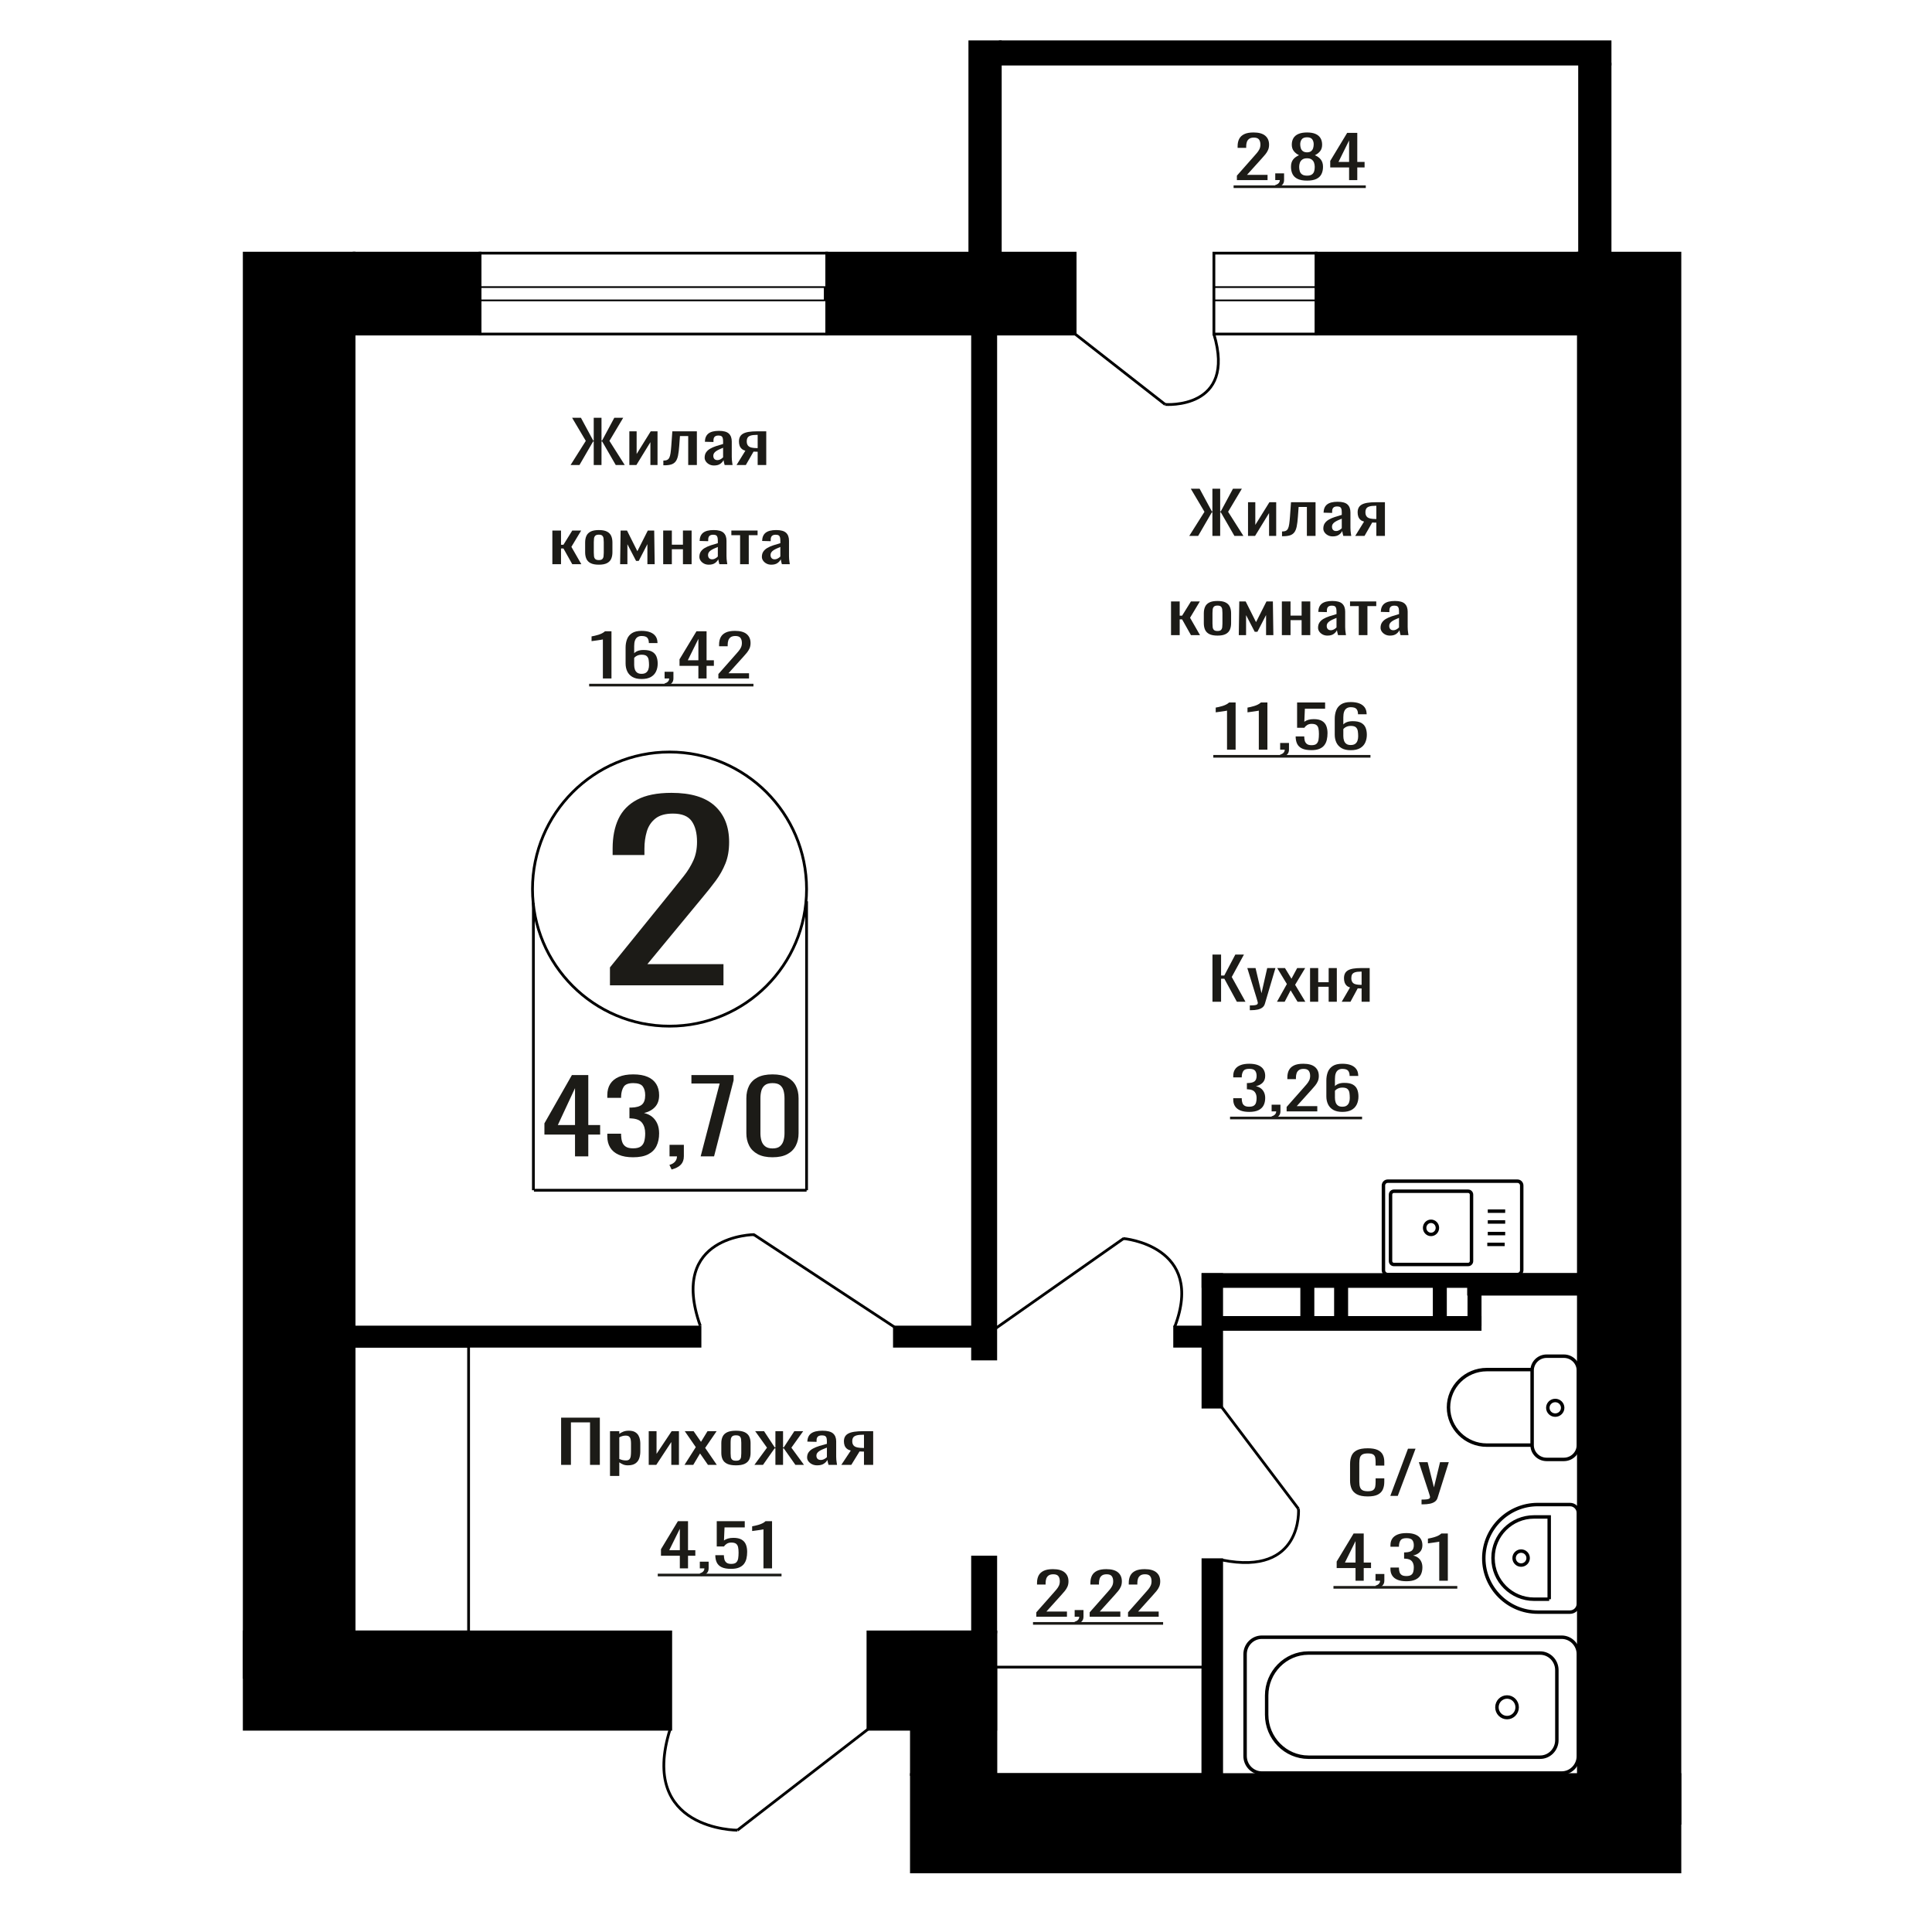 <?xml version="1.0" encoding="UTF-8"?>
<!DOCTYPE svg PUBLIC "-//W3C//DTD SVG 1.1//EN" "http://www.w3.org/Graphics/SVG/1.1/DTD/svg11.dtd">
<!-- Creator: CorelDRAW 2019 -->
<svg xmlns="http://www.w3.org/2000/svg" xml:space="preserve" width="140mm" height="140mm" version="1.1" style="shape-rendering:geometricPrecision; text-rendering:geometricPrecision; image-rendering:optimizeQuality; fill-rule:evenodd; clip-rule:evenodd"
viewBox="0 0 14000 14000"
 xmlns:xlink="http://www.w3.org/1999/xlink">
 <defs>
  <style type="text/css">
   <![CDATA[
    .str1 {stroke:black;stroke-width:25;stroke-miterlimit:22.926}
    .str0 {stroke:black;stroke-width:20;stroke-miterlimit:22.926}
    .fil0 {fill:none}
    .fil3 {fill:black}
    .fil2 {fill:#1C1B17}
    .fil1 {fill:#1C1B17;fill-rule:nonzero}
   ]]>
  </style>
 </defs>
 <g id="Слой_x0020_1">
  <polygon class="fil0 str0" points="3478.24,1834.35 5990.97,1834.35 5990.97,2420.74 3478.24,2420.74 "/>
  <polygon class="fil1" points="8785.96,7259.07 8785.96,6916.95 8848.4,6916.95 8848.4,7069 8871.61,7069 8951.72,6916.95 9014.16,6916.95 8925.75,7079.56 9025.21,7259.07 8962.77,7259.07 8872.16,7092.23 8848.4,7092.23 8848.4,7259.07 "/>
  <path id="1" class="fil1" d="M9056.7 7320.31l0 -34.63c14.36,0 25.78,-0.49 34.25,-1.48 8.47,-0.98 14.56,-2.81 18.23,-5.49 3.69,-2.67 5.54,-6.41 5.54,-11.19 0,-2.54 -1.3,-8.17 -3.88,-16.9 -2.57,-8.73 -5.33,-18.02 -8.29,-27.87l-64.09 -207.81 59.67 0 43.1 182.46 41.45 -182.46 59.66 0 -76.24 257.65c-3.32,11.82 -9.39,21.18 -18.23,28.08 -8.85,6.9 -20.18,11.9 -33.99,15 -13.82,3.09 -30.48,4.64 -50,4.64l-7.18 0z"/>
  <polygon id="2" class="fil1" points="9253.4,7259.07 9325.23,7130.67 9255.06,7014.94 9311.41,7014.94 9358.38,7092.23 9399.82,7014.94 9457.84,7014.94 9384.91,7136.16 9458.94,7259.07 9402.58,7259.07 9352.31,7176.29 9309.2,7259.07 "/>
  <polygon id="3" class="fil1" points="9493.2,7259.07 9493.2,7014.94 9552.31,7014.94 9552.31,7117.58 9628.02,7117.58 9628.02,7014.94 9687.13,7014.94 9687.13,7259.07 9628.02,7259.07 9628.02,7150.52 9552.31,7150.52 9552.31,7259.07 "/>
  <path id="4" class="fil1" d="M9722.49 7259.07l60.23 -103.48c-10.31,-3.1 -18.69,-7.74 -25.14,-13.94 -6.44,-6.19 -11.14,-13.8 -14.09,-22.81 -2.94,-9.01 -4.42,-19.14 -4.42,-30.41 0,-12.95 2.21,-24.07 6.63,-33.36 4.42,-9.3 11.42,-16.9 21,-22.81 9.57,-5.92 22.29,-10.28 38.13,-13.1 15.83,-2.81 35.36,-4.22 58.57,-4.22l61.87 0 0 244.13 -58.56 0 0 -96.3c-5.89,0 -10.86,-0.07 -14.92,-0.21 -4.05,-0.14 -8.48,-0.35 -13.26,-0.64l-52.49 97.15 -63.55 0zm137.58 -122.49c0.75,0 1.94,0 3.6,0 1.66,0 2.67,0 3.04,0l0 -95.88c-0.37,0 -1.38,0 -3.04,0 -1.66,0 -2.67,0 -3.03,0 -17.33,0 -31.05,1.62 -41.17,4.86 -10.13,3.24 -17.22,8.31 -21.27,15.21 -4.06,6.9 -6.09,16.12 -6.09,27.66 0,16.05 4.7,28.02 14.09,35.9 9.39,7.89 27.36,11.97 53.87,12.25z"/>
  <path class="fil1" d="M4419.91 7140.04l0 -129.75 443.62 -548c33.03,-40.97 63.54,-79.1 91.54,-114.38 27.99,-35.28 50.96,-72.56 68.91,-111.82 17.94,-39.27 26.92,-84.51 26.92,-135.72 0,-63.74 -12.92,-113.81 -38.77,-150.23 -25.84,-36.42 -71.07,-54.63 -135.67,-54.63 -54.55,0 -96.91,11.95 -127.06,35.85 -30.15,23.9 -50.96,55.2 -62.46,93.89 -11.48,38.7 -17.22,80.24 -17.22,124.63l0 46.09 -230.43 0 0 -47.8c0,-83.08 14.01,-154.5 42,-214.25 27.99,-59.75 73.21,-106.13 135.67,-139.14 62.45,-33 145.37,-49.51 248.73,-49.51 140.7,0 245.51,31.59 314.42,94.75 68.91,63.17 103.36,150.52 103.36,262.05 0,59.19 -8.97,110.97 -26.92,155.36 -17.93,44.38 -41.27,85.93 -69.98,124.62 -28.71,38.7 -60.3,78.53 -94.76,119.5l-400.55 484.84 551.3 0 0 153.65 -822.65 0z"/>
  <polygon class="fil1" points="4066.05,10614.98 4066.05,10272.86 4346.68,10272.86 4346.68,10614.98 4275.57,10614.98 4275.57,10307.07 4137.15,10307.07 4137.15,10614.98 "/>
  <path id="1" class="fil1" d="M4420.3 10695.23l0 -324.38 67.32 0 0 19.43c7.97,-6.2 17.62,-11.55 28.94,-16.05 11.32,-4.51 24.74,-6.76 40.27,-6.76 18.87,0 33.87,3.31 44.99,9.93 11.11,6.61 19.39,14.92 24.86,24.92 5.45,9.99 9.01,20.13 10.69,30.41 1.67,10.28 2.52,19.07 2.52,26.4l0 59.13c0,17.17 -2.52,33.43 -7.55,48.78 -5.04,15.35 -14.17,27.74 -27.38,37.17 -13.21,9.43 -31.78,14.15 -55.69,14.15 -13,0 -24.53,-2.18 -34.6,-6.55 -10.06,-4.36 -19.08,-9.36 -27.05,-14.99l0 98.41 -67.32 0zm115.76 -112.35c11.75,0 20.14,-2.89 25.18,-8.66 5.03,-5.77 8.17,-13.58 9.43,-23.44 1.26,-9.86 1.89,-20.7 1.89,-32.52l0 -59.13c0,-10.14 -0.84,-19.5 -2.52,-28.09 -1.67,-8.59 -5.24,-15.42 -10.7,-20.49 -5.45,-5.07 -14.04,-7.6 -25.8,-7.6 -8.8,0 -17.19,1.27 -25.16,3.8 -7.97,2.54 -14.89,5.49 -20.76,8.87l0 156.28c6.3,3.1 13.42,5.7 21.39,7.81 7.97,2.11 17,3.17 27.05,3.17z"/>
  <polygon id="2" class="fil1" points="4700.92,10614.98 4700.92,10370.85 4757.55,10370.85 4757.55,10535.15 4867.02,10370.85 4919.88,10370.85 4919.88,10614.98 4864.51,10614.98 4864.51,10449.41 4755.66,10614.98 "/>
  <polygon id="3" class="fil1" points="4960.14,10614.98 5041.94,10486.58 4962.04,10370.85 5026.21,10370.85 5079.69,10448.14 5126.88,10370.85 5192.95,10370.85 5109.9,10492.07 5194.2,10614.98 5130.03,10614.98 5072.78,10532.2 5023.69,10614.98 "/>
  <path id="4" class="fil1" d="M5333.25 10618.36c-26.84,0 -48.03,-3.66 -63.53,-10.98 -15.53,-7.32 -26.54,-17.74 -33.05,-31.26 -6.49,-13.51 -9.75,-29.42 -9.75,-47.73l0 -70.95c0,-18.31 3.26,-34.22 9.75,-47.73 6.51,-13.52 17.52,-23.94 33.05,-31.26 15.5,-7.32 36.69,-10.98 63.53,-10.98 26.86,0 47.94,3.66 63.24,10.98 15.31,7.32 26.22,17.74 32.73,31.26 6.49,13.51 9.74,29.42 9.74,47.73l0 70.95c0,18.31 -3.25,34.22 -9.74,47.73 -6.51,13.52 -17.42,23.94 -32.73,31.26 -15.3,7.32 -36.38,10.98 -63.24,10.98zm0 -33.37c13.01,0 22.14,-2.53 27.38,-7.6 5.24,-5.07 8.39,-11.76 9.43,-20.06 1.06,-8.31 1.58,-16.97 1.58,-25.98l0 -76.45c0,-9.29 -0.52,-18.02 -1.58,-26.19 -1.04,-8.16 -4.19,-14.85 -9.43,-20.06 -5.24,-5.21 -14.37,-7.81 -27.38,-7.81 -12.99,0 -22.23,2.6 -27.68,7.81 -5.45,5.21 -8.7,11.9 -9.76,20.06 -1.04,8.17 -1.56,16.9 -1.56,26.19l0 76.45c0,9.01 0.52,17.67 1.56,25.98 1.06,8.3 4.31,14.99 9.76,20.06 5.45,5.07 14.69,7.6 27.68,7.6z"/>
  <polygon id="5" class="fil1" points="5466.65,10614.98 5557.88,10490.38 5472.31,10370.85 5536.49,10370.85 5613.88,10488.27 5618.91,10488.27 5618.91,10370.85 5674.28,10370.85 5674.28,10488.27 5679.32,10488.27 5756.08,10370.85 5820.26,10370.85 5734.69,10490.38 5825.92,10614.98 5763.64,10614.98 5679.32,10495.03 5674.28,10495.03 5674.28,10614.98 5618.91,10614.98 5618.91,10495.03 5613.25,10495.03 5528.94,10614.98 "/>
  <path id="6" class="fil1" d="M5921.56 10618.36c-14.26,0 -26.85,-2.75 -37.75,-8.24 -10.91,-5.49 -19.5,-12.53 -25.79,-21.12 -6.3,-8.58 -9.44,-17.66 -9.44,-27.24 0,-15.2 3.77,-28.02 11.32,-38.43 7.55,-10.42 17.93,-19.22 31.15,-26.4 13.21,-7.18 28.53,-13.45 45.93,-18.8 17.41,-5.35 35.76,-10.56 55.05,-15.63l0 -17.31c0,-9.86 -0.83,-18.02 -2.51,-24.5 -1.69,-6.48 -5.14,-11.33 -10.39,-14.57 -5.24,-3.24 -13.11,-4.86 -23.59,-4.86 -9.22,0 -16.67,1.41 -22.33,4.22 -5.66,2.82 -9.76,6.83 -12.28,12.04 -2.52,5.21 -3.77,11.34 -3.77,18.38l0 12.24 -66.69 -1.69c0.83,-27.03 10.05,-46.95 27.68,-59.76 17.62,-12.81 44.88,-19.22 81.8,-19.22 36.06,0 61.65,6.62 76.76,19.85 15.1,13.24 22.64,32.38 22.64,57.44l0 111.51c0,7.6 0.32,14.92 0.96,21.96 0.62,7.04 1.46,13.59 2.51,19.64 1.05,6.06 1.98,11.76 2.83,17.11l-61.67 0c-1.25,-4.51 -2.83,-10.21 -4.71,-17.11 -1.89,-6.89 -3.26,-13.16 -4.09,-18.79 -4.19,9.57 -12.26,18.51 -24.23,26.82 -11.94,8.31 -28.42,12.46 -49.39,12.46zm26.42 -38.86c6.72,0 13.01,-1.27 18.89,-3.8 5.87,-2.53 11.12,-5.42 15.72,-8.66 4.62,-3.24 7.76,-5.84 9.44,-7.81l0 -69.27c-10.48,3.94 -20.35,7.88 -29.57,11.82 -9.23,3.95 -17.31,8.1 -24.22,12.46 -6.93,4.37 -12.38,9.3 -16.36,14.79 -3.99,5.49 -5.98,11.75 -5.98,18.79 0,9.86 2.72,17.6 8.17,23.23 5.46,5.64 13.43,8.45 23.91,8.45z"/>
  <path id="7" class="fil1" d="M6096.48 10614.98l68.58 -103.48c-11.74,-3.1 -21.29,-7.74 -28.63,-13.94 -7.33,-6.19 -12.68,-13.8 -16.05,-22.81 -3.35,-9.01 -5.03,-19.14 -5.03,-30.41 0,-12.95 2.52,-24.07 7.55,-33.36 5.04,-9.3 13.01,-16.9 23.91,-22.81 10.91,-5.92 25.39,-10.28 43.43,-13.1 18.02,-2.81 40.26,-4.22 66.69,-4.22l70.46 0 0 244.13 -66.69 0 0 -96.3c-6.71,0 -12.37,-0.07 -16.98,-0.21 -4.62,-0.14 -9.66,-0.35 -15.11,-0.64l-59.77 97.15 -72.36 0zm156.67 -122.49c0.84,0 2.2,0 4.09,0 1.89,0 3.04,0 3.46,0l0 -95.88c-0.42,0 -1.57,0 -3.46,0 -1.89,0 -3.04,0 -3.45,0 -19.73,0 -35.35,1.62 -46.88,4.86 -11.53,3.24 -19.61,8.31 -24.23,15.21 -4.61,6.9 -6.92,16.12 -6.92,27.66 0,16.05 5.34,28.02 16.04,35.9 10.7,7.89 31.15,11.97 61.35,12.25z"/>
  <ellipse class="fil0 str0" cx="4851.69" cy="6442.66" rx="993.03" ry="993.23"/>
  <line class="fil0 str0" x1="3865.14" y1="6543.57" x2="3865.14" y2= "8624.92" />
  <line class="fil0 str0" x1="5844.72" y1="6530.68" x2="5844.72" y2= "8624.9" />
  <line class="fil0 str0" x1="3869.18" y1="8624.91" x2="5844.74" y2= "8624.91" />
  <path class="fil1" d="M4166.77 8379.46l0 -157.79 -221.72 0 0 -81.45 199.08 -349.76 118.87 0 0 362.13 85.86 0 0 69.08 -85.86 0 0 157.79 -96.23 0zm-124.55 -226.87l124.55 0 0 -267.6 -124.55 267.6z"/>
  <path id="1" class="fil1" d="M4587.56 8386c-41.51,0 -76.1,-6.06 -103.78,-18.17 -27.67,-12.12 -48.43,-29.58 -62.27,-52.36 -13.84,-22.78 -20.75,-49.69 -20.75,-80.71l0 -19.64 100.01 0c0,1.94 0,4 0,6.18 0,2.18 0,4.49 0,6.91 0.62,17.45 3.29,33.21 8.02,47.27 4.71,14.05 13.21,25.2 25.47,33.45 12.26,8.24 30.03,12.36 53.3,12.36 24.53,0 43.09,-4.49 55.67,-13.46 12.58,-8.96 21.07,-21.69 25.47,-38.17 4.4,-16.48 6.61,-35.39 6.61,-56.72 0,-31.03 -7.4,-56.35 -22.18,-75.99 -14.78,-19.63 -40.73,-30.42 -77.83,-32.36 -1.88,-0.48 -4.25,-0.72 -7.07,-0.72 -2.83,0 -5.19,0 -7.09,0l0 -77.81c1.9,0 4.09,0 6.61,0 2.51,0 4.72,0 6.6,0 35.86,-0.97 61.64,-8.24 77.37,-21.81 15.72,-13.58 23.59,-36.12 23.59,-67.63 0,-26.66 -5.82,-47.99 -17.45,-63.99 -11.64,-16 -34.76,-24 -69.35,-24 -34.6,0 -57.56,8.85 -68.88,26.54 -11.32,17.7 -17.62,40.36 -18.86,67.99 0,1.94 0,4 0,6.18 0,2.19 0,4.25 0,6.19l-100.01 0 0 -19.64c0,-31.51 6.91,-58.41 20.75,-80.71 13.84,-22.3 34.76,-39.51 62.74,-51.63 27.99,-12.12 62.75,-18.18 104.26,-18.18 42.14,0 77.05,6.06 104.73,18.18 27.67,12.12 48.42,29.45 62.27,51.99 13.83,22.54 20.75,49.57 20.75,81.08 0,35.39 -9.91,63.75 -29.72,85.08 -19.81,21.33 -46.39,35.87 -79.72,43.63 23.27,5.33 42.92,14.54 58.96,27.63 16.04,13.09 28.47,29.69 37.28,49.81 8.79,20.12 13.2,43.51 13.2,70.17 0,34.9 -6.29,65.32 -18.87,91.26 -12.58,25.93 -32.71,46.05 -60.39,60.35 -27.67,14.3 -64.15,21.45 -109.44,21.45z"/>
  <path id="2" class="fil1" d="M4866.84 8474.72l-16.03 -33.45c16.98,-4.36 30.34,-12 40.09,-22.91 9.74,-10.9 14.62,-23.87 14.62,-38.9l-53.78 0 0 -83.62 103.79 0 0 82.17c0,25.69 -7.23,46.17 -21.7,61.44 -14.47,15.27 -36.79,27.03 -66.99,35.27z"/>
  <polygon id="3" class="fil1" points="5077.24,8379.46 5214.98,7851.54 5010.25,7851.54 5010.25,7790.46 5315.94,7790.46 5315.94,7828.27 5174.41,8379.46 "/>
  <path id="4" class="fil1" d="M5598.03 8386c-43.39,0 -79.1,-7.51 -107.08,-22.54 -27.99,-15.03 -48.75,-35.63 -62.27,-61.81 -13.52,-26.17 -20.28,-55.99 -20.28,-89.44l0 -253.78c0,-34.41 6.61,-64.59 19.81,-90.53 13.21,-25.93 33.8,-46.17 61.79,-60.71 28,-14.55 64.01,-21.82 108.03,-21.82 44.04,0 79.89,7.27 107.56,21.82 27.68,14.54 48.13,34.78 61.33,60.71 13.21,25.94 19.82,56.12 19.82,90.53l0 253.78c0,33.94 -6.76,63.99 -20.3,90.17 -13.52,26.18 -34.12,46.66 -61.8,61.45 -27.67,14.78 -63.21,22.17 -106.61,22.17zm0 -63.99c23.91,0 41.99,-5.33 54.26,-15.99 12.26,-10.67 20.75,-24.36 25.47,-41.09 4.72,-16.72 7.07,-34.05 7.07,-51.99l0 -255.23c0,-18.91 -2.19,-36.72 -6.6,-53.45 -4.4,-16.72 -12.73,-30.18 -25.01,-40.36 -12.26,-10.18 -30.65,-15.27 -55.19,-15.27 -24.52,0 -43.08,5.09 -55.66,15.27 -12.58,10.18 -21.07,23.64 -25.47,40.36 -4.4,16.73 -6.61,34.54 -6.61,53.45l0 255.23c0,17.94 2.36,35.27 7.07,51.99 4.73,16.73 13.52,30.42 26.42,41.09 12.9,10.66 30.99,15.99 54.25,15.99z"/>
  <path class="fil1" d="M4926.31 11365.15l0 -91.65 -136.68 0 0 -47.31 122.72 -203.16 73.28 0 0 210.34 52.93 0 0 40.13 -52.93 0 0 91.65 -59.32 0zm-76.77 -131.78l76.77 0 0 -155.43 -76.77 155.43z"/>
  <path id="1" class="fil1" d="M5080.44 11420.48l-9.9 -19.43c10.47,-2.53 18.71,-6.97 24.73,-13.3 6,-6.34 9,-13.87 9,-22.6l-33.14 0 0 -48.57 63.97 0 0 47.73c0,14.92 -4.46,26.82 -13.38,35.69 -8.91,8.87 -22.68,15.69 -41.28,20.48z"/>
  <path id="2" class="fil1" d="M5297.37 11368.53c-28.32,0 -50.8,-3.94 -67.48,-11.83 -16.67,-7.88 -28.6,-19.29 -35.76,-34.21 -7.17,-14.92 -10.76,-32.66 -10.76,-53.22l62.22 0c0,10.14 1.17,20.06 3.5,29.78 2.33,9.71 7.27,17.74 14.83,24.07 7.56,6.34 19.1,9.51 34.6,9.51 17.06,0 29.28,-3.59 36.64,-10.77 7.37,-7.18 12.02,-16.9 13.97,-29.15 1.92,-12.25 2.9,-26.11 2.9,-41.6 0,-15.49 -1.17,-28.65 -3.5,-39.49 -2.32,-10.84 -7.16,-19.15 -14.52,-24.92 -7.37,-5.77 -19.01,-8.66 -34.91,-8.66 -12.79,0 -23.64,2.89 -32.57,8.66 -8.92,5.77 -15.5,12.32 -19.77,19.64l-52.93 0 0 -183.31 202.98 0 0 45.19 -146.57 0 -4.06 94.61c7.76,-5.91 17.35,-10.55 28.78,-13.93 11.44,-3.38 24.53,-5.07 39.26,-5.07 25.6,0 45.66,4.36 60.2,13.09 14.54,8.73 24.81,20.7 30.83,35.9 6.01,15.21 9.01,32.67 9.01,52.38 0,17.45 -1.74,33.72 -5.24,48.78 -3.48,15.07 -9.59,28.16 -18.31,39.28 -8.73,11.12 -20.65,19.78 -35.77,25.98 -15.12,6.19 -34.32,9.29 -57.57,9.29z"/>
  <path id="3" class="fil1" d="M5532.33 11365.15l0 -282.99c-0.4,0.28 -4.75,1.13 -13.09,2.54 -8.33,1.4 -17.74,2.81 -28.2,4.22 -10.48,1.41 -19.78,2.68 -27.93,3.8 -8.14,1.13 -12.4,1.69 -12.79,1.69l0 -34.21c6.6,-1.13 14.25,-2.68 22.97,-4.65 8.73,-1.97 17.65,-4.36 26.75,-7.18 9.12,-2.81 17.85,-6.33 26.18,-10.56 8.33,-4.22 15.41,-9.15 21.23,-14.78l47.11 0 0 342.12 -62.23 0z"/>
  <polygon id="4" class="fil2" points="4766.37,11403.55 5663.19,11403.55 5663.19,11422.75 4766.37,11422.75 "/>
  <path class="fil1" d="M9911.2 10843.69c-33.71,0 -59.86,-5.07 -78.49,-15.2 -18.61,-10.14 -31.54,-23.8 -38.79,-40.97 -7.25,-17.18 -10.89,-36.33 -10.89,-57.45l0 -120.79c0,-23.09 3.64,-43.23 10.89,-60.4 7.25,-17.18 20.18,-30.48 38.79,-39.92 18.63,-9.43 44.78,-14.15 78.49,-14.15 29.79,0 53.41,3.95 70.85,11.83 17.45,7.88 29.99,19.15 37.63,33.79 7.64,14.64 11.45,32.24 11.45,52.8l0 27.03 -62.9 0 0 -24.08c0,-12.67 -0.87,-23.86 -2.64,-33.58 -1.77,-9.71 -6.57,-17.24 -14.41,-22.59 -7.84,-5.35 -20.96,-8.03 -39.39,-8.03 -18.81,0 -32.53,2.89 -41.15,8.66 -8.63,5.77 -14.21,13.94 -16.76,24.5 -2.54,10.56 -3.82,22.88 -3.82,36.96l0 135.58c0,17.17 1.96,30.76 5.88,40.76 3.91,9.99 10.39,17.1 19.41,21.32 9,4.23 21.15,6.34 36.44,6.34 18.04,0 30.97,-2.89 38.81,-8.66 7.83,-5.77 12.73,-13.73 14.7,-23.86 1.96,-10.14 2.93,-21.97 2.93,-35.48l0 -25.34 62.9 0 0 25.34c0,20.84 -3.52,39.21 -10.57,55.12 -7.06,15.91 -19.21,28.3 -36.46,37.17 -17.25,8.87 -41.54,13.3 -72.9,13.3z"/>
  <polygon id="1" class="fil1" points="10074.65,10839.89 10202.82,10497.77 10257.49,10497.77 10128.74,10839.89 "/>
  <path id="2" class="fil1" d="M10300.99 10901.13l0 -34.63c15.29,0 27.44,-0.49 36.45,-1.48 9.01,-0.98 15.49,-2.81 19.4,-5.49 3.92,-2.67 5.89,-6.41 5.89,-11.19 0,-2.54 -1.38,-8.17 -4.12,-16.9 -2.75,-8.73 -5.68,-18.02 -8.83,-27.87l-68.19 -207.81 63.49 0 45.86 182.46 44.1 -182.46 63.49 0 -81.13 257.65c-3.53,11.82 -9.99,21.18 -19.4,28.08 -9.41,6.9 -21.46,11.9 -36.16,15 -14.7,3.09 -32.44,4.64 -53.2,4.64l-7.65 0z"/>
  <path class="fil0 str1" d="M11437.53 10471.87l0 -540.83c0,-56.98 -47.31,-103.6 -105.14,-103.6l-124.99 0c-57.83,0 -105.14,46.62 -105.14,103.6l0 540.83c0,56.99 47.31,103.61 105.14,103.61l124.99 0c57.83,0 105.14,-46.62 105.14,-103.61zm-335.27 0l0 -547.3 -328.24 0c-152.73,0 -277.69,123.14 -277.69,273.65l0 0c0,150.51 124.96,273.65 277.69,273.65l328.24 0zm221.45 -270.41c0,-29.29 -24.1,-53.03 -53.82,-53.03 -29.72,0 -53.81,23.74 -53.81,53.03 0,29.29 24.09,53.03 53.81,53.03 29.72,0 53.82,-23.74 53.82,-53.03z"/>
  <path class="fil0 str1" d="M10055.59 9235.72l940.73 0c16.88,0 30.69,-14.21 30.69,-31.57l0 -613.25c0,-17.36 -13.81,-31.56 -30.69,-31.56l-940.73 0c-16.88,0 -30.69,14.2 -30.69,31.56l0 613.25c0,17.36 13.81,31.57 30.69,31.57zm44.73 -72.84l538.69 0c13.25,0 24.08,-11.14 24.08,-24.76l0 -481.18c0,-13.62 -10.83,-24.76 -24.08,-24.76l-538.69 0c-13.24,0 -24.07,11.14 -24.07,24.76l0 481.18c0,13.62 10.83,24.76 24.07,24.76zm269.35 -217.76c25.56,0 46.28,-21.3 46.28,-47.59 0,-26.29 -20.72,-47.6 -46.28,-47.6 -25.56,0 -46.28,21.31 -46.28,47.6 0,26.29 20.72,47.59 46.28,47.59zm407.82 72.07l126.15 0m-122.64 -78.32l126.15 0m-126.15 -83.91l126.15 0m-126.15 -78.32l126.15 0"/>
  <path class="fil0 str1" d="M11281.59 12610.06l0 -508.15c0,-67.8 -54.45,-123.27 -120.99,-123.27l-1679.43 0c-166.37,0 -302.48,138.67 -302.48,308.16l0 138.36c0,169.5 136.11,308.16 302.48,308.16l1679.43 0c66.54,0 120.99,-55.47 120.99,-123.26zm155.94 114.78l0 -737.7c0,-67.8 -54.44,-123.27 -120.98,-123.27l-2173.15 0c-66.54,0 -120.98,55.47 -120.98,123.27l0 737.7c0,67.78 54.44,123.26 120.98,123.26l2173.15 0c66.54,0 120.98,-55.48 120.98,-123.26zm-443.67 -353.14c0,-41.24 -32.82,-74.68 -73.3,-74.68 -40.48,0 -73.31,33.44 -73.31,74.68 0,41.24 32.83,74.68 73.31,74.68 40.48,0 73.3,-33.44 73.3,-74.68z"/>
  <path class="fil1" d="M9822.7 11454.44l0 -91.65 -136.68 0 0 -47.31 122.71 -203.16 73.29 0 0 210.34 52.93 0 0 40.13 -52.93 0 0 91.65 -59.32 0zm-76.77 -131.78l76.77 0 0 -155.43 -76.77 155.43z"/>
  <path id="1" class="fil1" d="M9976.82 11509.77l-9.9 -19.43c10.48,-2.53 18.71,-6.97 24.73,-13.3 6.01,-6.34 9.01,-13.87 9.01,-22.6l-33.15 0 0 -48.57 63.98 0 0 47.73c0,14.92 -4.46,26.82 -13.39,35.69 -8.91,8.87 -22.67,15.69 -41.28,20.48z"/>
  <path id="2" class="fil1" d="M10190.83 11458.24c-25.58,0 -46.91,-3.52 -63.97,-10.56 -17.06,-7.04 -29.86,-17.17 -38.38,-30.41 -8.54,-13.23 -12.8,-28.86 -12.8,-46.88l0 -11.41 61.66 0c0,1.13 0,2.33 0,3.59 0,1.27 0,2.61 0,4.02 0.38,10.13 2.02,19.29 4.94,27.45 2.91,8.17 8.14,14.64 15.7,19.43 7.56,4.79 18.52,7.18 32.85,7.18 15.13,0 26.56,-2.6 34.32,-7.81 7.76,-5.21 12.99,-12.6 15.71,-22.18 2.71,-9.57 4.06,-20.55 4.06,-32.94 0,-18.02 -4.54,-32.74 -13.66,-44.14 -9.12,-11.4 -25.1,-17.67 -47.99,-18.8 -1.15,-0.28 -2.61,-0.42 -4.35,-0.42 -1.75,0 -3.21,0 -4.36,0l0 -45.19c1.15,0 2.52,0 4.06,0 1.55,0 2.92,0 4.07,0 22.1,-0.56 38.01,-4.79 47.7,-12.67 9.68,-7.89 14.53,-20.98 14.53,-39.28 0,-15.49 -3.58,-27.88 -10.75,-37.17 -7.18,-9.29 -21.43,-13.94 -42.75,-13.94 -21.33,0 -35.48,5.14 -42.46,15.42 -6.98,10.27 -10.85,23.44 -11.62,39.49 0,1.12 0,2.32 0,3.59 0,1.27 0,2.46 0,3.59l-61.66 0 0 -11.41c0,-18.3 4.26,-33.93 12.8,-46.88 8.52,-12.95 21.41,-22.95 38.67,-29.99 17.25,-7.04 38.68,-10.56 64.27,-10.56 25.97,0 47.5,3.52 64.56,10.56 17.06,7.04 29.85,17.11 38.39,30.2 8.52,13.1 12.79,28.79 12.79,47.1 0,20.55 -6.11,37.02 -18.33,49.41 -12.21,12.39 -28.58,20.84 -49.14,25.35 14.35,3.09 26.46,8.44 36.35,16.05 9.89,7.6 17.54,17.24 22.97,28.93 5.44,11.68 8.15,25.27 8.15,40.76 0,20.27 -3.88,37.94 -11.64,53 -7.75,15.07 -20.16,26.75 -37.22,35.06 -17.06,8.31 -39.54,12.46 -67.47,12.46z"/>
  <path id="3" class="fil1" d="M10429.3 11454.44l0 -282.99c-0.4,0.28 -4.75,1.13 -13.1,2.54 -8.33,1.4 -17.73,2.81 -28.2,4.22 -10.48,1.41 -19.77,2.68 -27.92,3.8 -8.14,1.13 -12.41,1.69 -12.8,1.69l0 -34.21c6.6,-1.13 14.26,-2.68 22.97,-4.65 8.73,-1.97 17.66,-4.36 26.76,-7.18 9.11,-2.81 17.84,-6.33 26.17,-10.56 8.33,-4.22 15.41,-9.15 21.24,-14.78l47.1 0 0 342.12 -62.22 0z"/>
  <polygon id="4" class="fil2" points="9662.76,11492.84 10560.15,11492.84 10560.15,11512.04 9662.76,11512.04 "/>
  <polygon id="5" class="fil2" points="10560.15,11492.84 10560.15,11492.84 10560.15,11512.04 10560.15,11512.04 "/>
  <path class="fil0 str1" d="M11437.53 11621.45l0 -658.31c0,-33.33 -27.34,-60.59 -60.77,-60.59l-233.83 0c-214.98,0 -390.85,175.38 -390.85,389.74l0 0.01c0,214.37 175.87,389.75 390.85,389.75l233.83 0c33.43,0 60.77,-27.27 60.77,-60.6zm-211.47 -32.96l0 -596.18 -110.15 0c-163.21,0 -296.75,133.16 -296.75,295.91l0 4.36c0,162.75 133.54,295.91 296.75,295.91l110.15 0zm-152.6 -298.09c0,-28.01 -22.77,-50.71 -50.85,-50.71 -28.09,0 -50.86,22.7 -50.86,50.71 0,28.01 22.77,50.71 50.86,50.71 28.08,0 50.85,-22.7 50.85,-50.71z"/>
  <path class="fil1" d="M9051.76 8057.21c-25.59,0 -46.92,-3.52 -63.98,-10.56 -17.06,-7.04 -29.85,-17.17 -38.37,-30.41 -8.54,-13.23 -12.81,-28.86 -12.81,-46.88l0 -11.41 61.66 0c0,1.13 0,2.33 0,3.59 0,1.27 0,2.61 0,4.02 0.39,10.13 2.03,19.29 4.95,27.45 2.9,8.17 8.13,14.64 15.69,19.43 7.56,4.79 18.52,7.18 32.86,7.18 15.13,0 26.56,-2.6 34.31,-7.81 7.77,-5.21 13,-12.6 15.71,-22.18 2.72,-9.57 4.07,-20.55 4.07,-32.94 0,-18.02 -4.55,-32.74 -13.66,-44.14 -9.12,-11.4 -25.11,-17.67 -47.99,-18.8 -1.16,-0.28 -2.62,-0.42 -4.35,-0.42 -1.75,0 -3.21,0 -4.37,0l0 -45.19c1.16,0 2.52,0 4.06,0 1.56,0 2.92,0 4.08,0 22.1,-0.56 38,-4.79 47.7,-12.67 9.68,-7.89 14.53,-20.98 14.53,-39.28 0,-15.49 -3.58,-27.88 -10.76,-37.17 -7.17,-9.29 -21.42,-13.94 -42.74,-13.94 -21.33,0 -35.48,5.14 -42.47,15.42 -6.98,10.27 -10.85,23.44 -11.62,39.49 0,1.12 0,2.32 0,3.59 0,1.27 0,2.46 0,3.59l-61.66 0 0 -11.41c0,-18.3 4.27,-33.93 12.81,-46.88 8.52,-12.95 21.41,-22.95 38.66,-29.99 17.26,-7.04 38.68,-10.56 64.28,-10.56 25.97,0 47.49,3.52 64.55,10.56 17.06,7.04 29.86,17.11 38.39,30.2 8.53,13.1 12.8,28.79 12.8,47.1 0,20.55 -6.12,37.02 -18.33,49.41 -12.22,12.39 -28.59,20.84 -49.15,25.35 14.35,3.09 26.47,8.44 36.36,16.05 9.88,7.6 17.54,17.24 22.96,28.93 5.44,11.68 8.16,25.27 8.16,40.76 0,20.27 -3.89,37.94 -11.64,53 -7.75,15.07 -20.16,26.75 -37.22,35.06 -17.06,8.31 -39.55,12.46 -67.47,12.46z"/>
  <path id="1" class="fil1" d="M9223.92 8108.74l-9.9 -19.43c10.48,-2.53 18.71,-6.97 24.73,-13.3 6.01,-6.34 9.01,-13.87 9.01,-22.6l-33.15 0 0 -48.57 63.98 0 0 47.73c0,14.92 -4.46,26.82 -13.39,35.69 -8.91,8.87 -22.68,15.69 -41.28,20.48z"/>
  <path id="2" class="fil1" d="M9323.37 8053.41l0 -32.1 119.81 -135.58c8.91,-10.14 17.16,-19.57 24.71,-28.3 7.56,-8.73 13.76,-17.95 18.61,-27.66 4.84,-9.72 7.27,-20.91 7.27,-33.58 0,-15.77 -3.49,-28.16 -10.47,-37.17 -6.98,-9.01 -19.19,-13.52 -36.64,-13.52 -14.73,0 -26.17,2.96 -34.31,8.87 -8.14,5.92 -13.77,13.66 -16.87,23.23 -3.1,9.58 -4.65,19.85 -4.65,30.84l0 11.4 -62.23 0 0 -11.83c0,-20.55 3.77,-38.22 11.33,-53 7.58,-14.79 19.79,-26.26 36.64,-34.43 16.87,-8.16 39.26,-12.25 67.19,-12.25 37.99,0 66.3,7.82 84.9,23.45 18.62,15.62 27.93,37.23 27.93,64.83 0,14.64 -2.43,27.45 -7.27,38.43 -4.85,10.99 -11.16,21.26 -18.91,30.84 -7.75,9.57 -16.29,19.43 -25.58,29.56l-108.18 119.96 148.88 0 0 38.01 -222.16 0z"/>
  <path id="3" class="fil1" d="M9726.99 8057.21c-27.14,0 -49.24,-5 -66.3,-14.99 -17.07,-10 -29.57,-23.51 -37.51,-40.55 -7.96,-17.04 -11.93,-35.97 -11.93,-56.81l0 -115.31c0,-22.24 3.49,-42.51 10.47,-60.82 6.98,-18.3 18.9,-32.94 35.77,-43.92 16.86,-10.99 40.03,-16.48 69.5,-16.48 24.42,0 45.07,3.24 61.93,9.72 16.87,6.47 29.86,15.91 38.97,28.3 9.12,12.39 13.87,27.45 14.25,45.19 0,0.56 0.1,1.34 0.29,2.32 0.2,0.99 0.29,1.9 0.29,2.75l-62.82 0c0,-16.61 -3.67,-29.29 -11.04,-38.01 -7.37,-8.73 -21.33,-13.1 -41.87,-13.1 -11.25,0 -20.95,2.61 -29.08,7.82 -8.14,5.21 -14.26,13.16 -18.32,23.86 -4.07,10.7 -6.11,24.5 -6.11,41.39l0 51.95c6.21,-7.04 15.02,-12.74 26.46,-17.1 11.45,-4.37 25.49,-6.55 42.17,-6.55 25.98,0 46.33,4.08 61.07,12.25 14.73,8.17 25.19,19.64 31.4,34.42 6.2,14.79 9.31,32.17 9.31,52.17 0,20.55 -3.88,39.28 -11.63,56.17 -7.76,16.9 -20.16,30.34 -37.22,40.34 -17.06,9.99 -39.76,14.99 -68.05,14.99zm0 -37.59c13.96,0 24.81,-2.89 32.56,-8.66 7.75,-5.77 13.29,-13.44 16.58,-23.02 3.29,-9.57 4.94,-19.99 4.94,-31.25 0,-13.52 -0.86,-26.05 -2.61,-37.59 -1.75,-11.55 -6.31,-20.77 -13.67,-27.67 -7.37,-6.9 -19.97,-10.35 -37.8,-10.35 -8.54,0 -16.29,1.13 -23.27,3.38 -6.97,2.25 -12.99,5.14 -18.03,8.66 -5.04,3.52 -9.11,7.25 -12.21,11.19l0 51.11c0,11.54 1.65,22.24 4.94,32.1 3.29,9.86 8.83,17.67 16.58,23.44 7.75,5.77 18.41,8.66 31.99,8.66z"/>
  <polygon id="4" class="fil2" points="8913.34,8091.81 9870.05,8091.81 9870.05,8111.01 8913.34,8111.01 "/>
  <polygon class="fil3 str0" points="2565.84,1834.35 3478.25,1834.35 3478.25,2420.74 2565.84,2420.74 "/>
  <polygon class="fil1" points="4134.58,3369.65 4244.88,3194.79 4145.72,3027.53 4209.67,3027.53 4298.84,3192.68 4302.37,3192.68 4302.37,3027.53 4358.68,3027.53 4358.68,3192.68 4362.79,3192.68 4451.38,3027.53 4515.91,3027.53 4416.18,3194.79 4527.06,3369.65 4461.93,3369.65 4363.37,3198.59 4358.68,3198.59 4358.68,3369.65 4302.37,3369.65 4302.37,3198.59 4298.26,3198.59 4199.11,3369.65 "/>
  <polygon id="1" class="fil1" points="4560.5,3369.65 4560.5,3125.52 4613.29,3125.52 4613.29,3289.82 4715.37,3125.52 4764.65,3125.52 4764.65,3369.65 4713.02,3369.65 4713.02,3204.08 4611.53,3369.65 "/>
  <path id="2" class="fil1" d="M4806.89 3371.76l0 -34.21c11.73,0 21.03,-1.69 27.86,-5.07 6.85,-3.38 12.13,-9.08 15.85,-17.1 3.71,-8.03 6.54,-18.87 8.5,-32.53 1.96,-13.65 3.72,-30.76 5.28,-51.31l7.62 -106.02 177.76 0 0 244.13 -62.76 0 0 -209.92 -59.84 0 -5.29 71.81c-1.95,27.87 -4.78,50.96 -8.5,69.26 -3.71,18.31 -9.49,32.6 -17.31,42.87 -7.82,10.28 -18.28,17.53 -31.39,21.76 -13.1,4.22 -30.02,6.33 -50.74,6.33l-7.04 0z"/>
  <path id="3" class="fil1" d="M5174.13 3373.03c-13.29,0 -25.03,-2.75 -35.19,-8.24 -10.17,-5.49 -18.19,-12.53 -24.05,-21.12 -5.87,-8.58 -8.8,-17.66 -8.8,-27.24 0,-15.2 3.51,-28.02 10.55,-38.43 7.05,-10.42 16.73,-19.22 29.05,-26.4 12.32,-7.18 26.6,-13.45 42.82,-18.8 16.24,-5.35 33.35,-10.56 51.34,-15.63l0 -17.31c0,-9.86 -0.78,-18.02 -2.35,-24.5 -1.57,-6.48 -4.79,-11.33 -9.68,-14.57 -4.89,-3.24 -12.23,-4.86 -22,-4.86 -8.6,0 -15.55,1.41 -20.82,4.22 -5.28,2.82 -9.1,6.83 -11.45,12.04 -2.35,5.21 -3.51,11.34 -3.51,18.38l0 12.24 -62.19 -1.69c0.78,-27.03 9.38,-46.95 25.81,-59.76 16.43,-12.81 41.85,-19.22 76.27,-19.22 33.62,0 57.49,6.62 71.57,19.85 14.09,13.24 21.11,32.38 21.11,57.44l0 111.51c0,7.6 0.3,14.92 0.89,21.96 0.59,7.04 1.36,13.59 2.35,19.64 0.97,6.06 1.85,11.76 2.64,17.11l-57.5 0c-1.17,-4.51 -2.64,-10.21 -4.39,-17.11 -1.77,-6.89 -3.05,-13.16 -3.82,-18.79 -3.91,9.57 -11.43,18.51 -22.59,26.82 -11.14,8.31 -26.5,12.46 -46.06,12.46zm24.64 -38.86c6.27,0 12.13,-1.27 17.62,-3.8 5.47,-2.53 10.36,-5.42 14.65,-8.66 4.31,-3.24 7.24,-5.84 8.81,-7.81l0 -69.27c-9.78,3.94 -18.98,7.88 -27.58,11.82 -8.61,3.95 -16.14,8.1 -22.58,12.46 -6.46,4.37 -11.54,9.3 -15.25,14.79 -3.72,5.49 -5.58,11.75 -5.58,18.79 0,9.86 2.54,17.6 7.62,23.23 5.08,5.64 12.52,8.45 22.29,8.45z"/>
  <path id="4" class="fil1" d="M5337.23 3369.65l63.95 -103.48c-10.95,-3.1 -19.85,-7.74 -26.7,-13.94 -6.83,-6.19 -11.82,-13.8 -14.96,-22.81 -3.12,-9.01 -4.69,-19.14 -4.69,-30.41 0,-12.95 2.34,-24.07 7.04,-33.36 4.69,-9.3 12.12,-16.9 22.29,-22.81 10.17,-5.92 23.67,-10.28 40.49,-13.1 16.81,-2.81 37.54,-4.22 62.18,-4.22l65.7 0 0 244.13 -62.18 0 0 -96.3c-6.25,0 -11.53,-0.07 -15.84,-0.21 -4.3,-0.14 -9,-0.35 -14.08,-0.64l-55.73 97.15 -67.47 0zm146.08 -122.49c0.79,0 2.05,0 3.82,0 1.76,0 2.83,0 3.22,0l0 -95.88c-0.39,0 -1.46,0 -3.22,0 -1.77,0 -2.84,0 -3.23,0 -18.39,0 -32.96,1.62 -43.71,4.86 -10.75,3.24 -18.28,8.31 -22.58,15.21 -4.31,6.9 -6.46,16.12 -6.46,27.66 0,16.05 4.99,28.02 14.96,35.9 9.97,7.89 29.04,11.97 57.2,12.25z"/>
  <polygon id="5" class="fil1" points="4002.57,4088.52 4002.57,3844.39 4065.34,3844.39 4065.34,3947.45 4082.94,3947.45 4146.89,3844.39 4211.42,3844.39 4140.43,3962.65 4212.6,4088.52 4146.89,4088.52 4082.94,3974.48 4065.34,3974.48 4065.34,4088.52 "/>
  <path id="6" class="fil1" d="M4339.3 4091.9c-25.03,0 -44.78,-3.66 -59.24,-10.98 -14.47,-7.32 -24.74,-17.74 -30.81,-31.26 -6.05,-13.51 -9.09,-29.42 -9.09,-47.73l0 -70.95c0,-18.31 3.04,-34.22 9.09,-47.73 6.07,-13.52 16.34,-23.94 30.81,-31.26 14.46,-7.32 34.21,-10.98 59.24,-10.98 25.04,0 44.7,3.66 58.96,10.98 14.28,7.32 24.45,17.74 30.52,31.26 6.06,13.51 9.08,29.42 9.08,47.73l0 70.95c0,18.31 -3.02,34.22 -9.08,47.73 -6.07,13.52 -16.24,23.94 -30.52,31.26 -14.26,7.32 -33.92,10.98 -58.96,10.98zm0 -33.37c12.13,0 20.64,-2.53 25.53,-7.6 4.89,-5.07 7.82,-11.76 8.79,-20.06 0.99,-8.31 1.48,-16.97 1.48,-25.98l0 -76.45c0,-9.29 -0.49,-18.02 -1.48,-26.19 -0.97,-8.16 -3.9,-14.85 -8.79,-20.06 -4.89,-5.21 -13.4,-7.81 -25.53,-7.81 -12.11,0 -20.72,2.6 -25.81,7.81 -5.08,5.21 -8.11,11.9 -9.09,20.06 -0.98,8.17 -1.46,16.9 -1.46,26.19l0 76.45c0,9.01 0.48,17.67 1.46,25.98 0.98,8.3 4.01,14.99 9.09,20.06 5.09,5.07 13.7,7.6 25.81,7.6z"/>
  <polygon id="7" class="fil1" points="4493.6,4088.52 4497.13,3844.39 4543.47,3844.39 4618.57,3994.33 4694.24,3844.39 4740.59,3844.39 4744.11,4088.52 4691.31,4088.52 4691.31,3942.8 4628.54,4064.44 4609.18,4064.44 4546.4,3943.65 4546.4,4088.52 "/>
  <polygon id="8" class="fil1" points="4805.71,4088.52 4805.71,3844.39 4868.47,3844.39 4868.47,3947.03 4948.85,3947.03 4948.85,3844.39 5011.62,3844.39 5011.62,4088.52 4948.85,4088.52 4948.85,3979.97 4868.47,3979.97 4868.47,4088.52 "/>
  <path id="9" class="fil1" d="M5135.99 4091.9c-13.29,0 -25.03,-2.75 -35.19,-8.24 -10.17,-5.49 -18.19,-12.53 -24.05,-21.12 -5.87,-8.58 -8.8,-17.66 -8.8,-27.24 0,-15.2 3.51,-28.02 10.55,-38.43 7.04,-10.42 16.73,-19.22 29.05,-26.4 12.32,-7.18 26.59,-13.45 42.82,-18.8 16.24,-5.35 33.35,-10.56 51.33,-15.63l0 -17.31c0,-9.86 -0.77,-18.02 -2.34,-24.5 -1.57,-6.48 -4.79,-11.33 -9.68,-14.57 -4.89,-3.24 -12.23,-4.86 -22.01,-4.86 -8.59,0 -15.54,1.41 -20.82,4.22 -5.27,2.82 -9.09,6.83 -11.44,12.04 -2.35,5.21 -3.52,11.34 -3.52,18.38l0 12.24 -62.18 -1.69c0.78,-27.03 9.38,-46.95 25.81,-59.76 16.43,-12.81 41.85,-19.22 76.27,-19.22 33.62,0 57.49,6.62 71.57,19.85 14.08,13.24 21.11,32.38 21.11,57.44l0 111.51c0,7.6 0.29,14.92 0.89,21.96 0.58,7.04 1.36,13.59 2.35,19.64 0.97,6.06 1.85,11.76 2.64,17.11l-57.51 0c-1.16,-4.51 -2.63,-10.21 -4.38,-17.11 -1.77,-6.89 -3.05,-13.16 -3.82,-18.79 -3.91,9.57 -11.44,18.51 -22.59,26.82 -11.14,8.31 -26.5,12.46 -46.06,12.46zm24.64 -38.86c6.27,0 12.13,-1.27 17.61,-3.8 5.48,-2.53 10.37,-5.42 14.66,-8.66 4.3,-3.24 7.24,-5.84 8.8,-7.81l0 -69.27c-9.77,3.94 -18.97,7.88 -27.57,11.82 -8.61,3.95 -16.14,8.1 -22.58,12.46 -6.46,4.37 -11.54,9.3 -15.25,14.79 -3.72,5.49 -5.59,11.75 -5.59,18.79 0,9.86 2.55,17.6 7.63,23.23 5.08,5.64 12.51,8.45 22.29,8.45z"/>
  <polygon id="10" class="fil1" points="5363.03,4088.52 5363.03,3878.18 5299.68,3878.18 5299.68,3844.39 5489.75,3844.39 5489.75,3878.18 5425.82,3878.18 5425.82,4088.52 "/>
  <path id="11" class="fil1" d="M5588.9 4091.9c-13.3,0 -25.03,-2.75 -35.2,-8.24 -10.17,-5.49 -18.18,-12.53 -24.04,-21.12 -5.88,-8.58 -8.81,-17.66 -8.81,-27.24 0,-15.2 3.51,-28.02 10.56,-38.43 7.04,-10.42 16.72,-19.22 29.04,-26.4 12.32,-7.18 26.6,-13.45 42.82,-18.8 16.24,-5.35 33.35,-10.56 51.34,-15.63l0 -17.31c0,-9.86 -0.78,-18.02 -2.35,-24.5 -1.57,-6.48 -4.79,-11.33 -9.68,-14.57 -4.89,-3.24 -12.22,-4.86 -22,-4.86 -8.6,0 -15.54,1.41 -20.82,4.22 -5.28,2.82 -9.1,6.83 -11.45,12.04 -2.34,5.21 -3.51,11.34 -3.51,18.38l0 12.24 -62.19 -1.69c0.78,-27.03 9.38,-46.95 25.81,-59.76 16.43,-12.81 41.85,-19.22 76.27,-19.22 33.63,0 57.49,6.62 71.57,19.85 14.09,13.24 21.12,32.38 21.12,57.44l0 111.51c0,7.6 0.29,14.92 0.89,21.96 0.58,7.04 1.36,13.59 2.34,19.64 0.98,6.06 1.85,11.76 2.64,17.11l-57.5 0c-1.17,-4.51 -2.64,-10.21 -4.39,-17.11 -1.76,-6.89 -3.04,-13.16 -3.82,-18.79 -3.9,9.57 -11.43,18.51 -22.59,26.82 -11.13,8.31 -26.5,12.46 -46.05,12.46zm24.64 -38.86c6.26,0 12.12,-1.27 17.61,-3.8 5.47,-2.53 10.36,-5.42 14.65,-8.66 4.31,-3.24 7.24,-5.84 8.81,-7.81l0 -69.27c-9.78,3.94 -18.97,7.88 -27.57,11.82 -8.61,3.95 -16.14,8.1 -22.59,12.46 -6.46,4.37 -11.54,9.3 -15.25,14.79 -3.72,5.49 -5.58,11.75 -5.58,18.79 0,9.86 2.54,17.6 7.62,23.23 5.09,5.64 12.52,8.45 22.3,8.45z"/>
  <path class="fil1" d="M4368.68 4916.58l0 -282.99c-0.4,0.28 -4.75,1.13 -13.09,2.54 -8.34,1.4 -17.74,2.81 -28.21,4.22 -10.47,1.41 -19.77,2.68 -27.92,3.8 -8.14,1.13 -12.41,1.69 -12.79,1.69l0 -34.21c6.59,-1.13 14.25,-2.68 22.97,-4.65 8.73,-1.97 17.65,-4.36 26.75,-7.18 9.12,-2.81 17.85,-6.33 26.18,-10.56 8.33,-4.22 15.4,-9.15 21.23,-14.78l47.11 0 0 342.12 -62.23 0z"/>
  <path id="1" class="fil1" d="M4649.01 4920.38c-27.14,0 -49.25,-5 -66.31,-14.99 -17.06,-10 -29.56,-23.51 -37.5,-40.55 -7.96,-17.04 -11.93,-35.97 -11.93,-56.81l0 -115.31c0,-22.24 3.48,-42.51 10.47,-60.82 6.98,-18.3 18.9,-32.94 35.77,-43.92 16.85,-10.99 40.03,-16.48 69.5,-16.48 24.42,0 45.06,3.24 61.93,9.72 16.87,6.47 29.85,15.91 38.97,28.3 9.12,12.39 13.87,27.45 14.25,45.19 0,0.56 0.1,1.34 0.29,2.32 0.19,0.99 0.29,1.9 0.29,2.75l-62.82 0c0,-16.61 -3.67,-29.29 -11.04,-38.01 -7.37,-8.73 -21.33,-13.1 -41.87,-13.1 -11.25,0 -20.95,2.61 -29.09,7.82 -8.13,5.21 -14.25,13.16 -18.31,23.86 -4.08,10.7 -6.11,24.5 -6.11,41.39l0 51.95c6.21,-7.04 15.02,-12.74 26.46,-17.1 11.44,-4.37 25.49,-6.55 42.16,-6.55 25.99,0 46.34,4.08 61.07,12.25 14.74,8.17 25.2,19.64 31.41,34.42 6.2,14.79 9.31,32.17 9.31,52.17 0,20.55 -3.88,39.28 -11.63,56.17 -7.76,16.9 -20.16,30.34 -37.22,40.34 -17.06,9.99 -39.76,14.99 -68.05,14.99zm0 -37.59c13.96,0 24.81,-2.89 32.56,-8.66 7.75,-5.77 13.29,-13.44 16.58,-23.02 3.29,-9.57 4.94,-19.99 4.94,-31.25 0,-13.52 -0.86,-26.05 -2.61,-37.59 -1.75,-11.55 -6.31,-20.77 -13.68,-27.67 -7.36,-6.9 -19.96,-10.35 -37.79,-10.35 -8.54,0 -16.29,1.13 -23.28,3.38 -6.96,2.25 -12.98,5.14 -18.02,8.66 -5.04,3.52 -9.12,7.25 -12.21,11.19l0 51.11c0,11.54 1.65,22.24 4.94,32.1 3.29,9.86 8.83,17.67 16.58,23.44 7.75,5.77 18.41,8.66 31.99,8.66z"/>
  <path id="2" class="fil1" d="M4825.23 4971.91l-9.9 -19.43c10.48,-2.53 18.71,-6.97 24.73,-13.3 6,-6.34 9.01,-13.87 9.01,-22.6l-33.15 0 0 -48.57 63.98 0 0 47.73c0,14.92 -4.46,26.82 -13.39,35.69 -8.91,8.87 -22.68,15.69 -41.28,20.48z"/>
  <path id="3" class="fil1" d="M5060.76 4916.58l0 -91.65 -136.68 0 0 -47.31 122.72 -203.16 73.28 0 0 210.34 52.93 0 0 40.13 -52.93 0 0 91.65 -59.32 0zm-76.76 -131.78l76.76 0 0 -155.43 -76.76 155.43z"/>
  <path id="4" class="fil1" d="M5205.58 4916.58l0 -32.1 119.81 -135.58c8.91,-10.14 17.16,-19.57 24.72,-28.3 7.56,-8.73 13.75,-17.95 18.6,-27.66 4.85,-9.72 7.27,-20.91 7.27,-33.58 0,-15.77 -3.48,-28.16 -10.46,-37.17 -6.99,-9.01 -19.2,-13.52 -36.65,-13.52 -14.73,0 -26.17,2.96 -34.31,8.87 -8.14,5.92 -13.77,13.66 -16.87,23.23 -3.1,9.58 -4.65,19.85 -4.65,30.84l0 11.4 -62.23 0 0 -11.83c0,-20.55 3.78,-38.22 11.34,-53 7.57,-14.79 19.78,-26.26 36.64,-34.43 16.86,-8.16 39.25,-12.25 67.18,-12.25 37.99,0 66.3,7.82 84.9,23.45 18.62,15.62 27.93,37.23 27.93,64.83 0,14.64 -2.42,27.45 -7.27,38.43 -4.85,10.99 -11.16,21.26 -18.91,30.84 -7.75,9.57 -16.29,19.43 -25.58,29.56l-108.18 119.96 148.88 0 0 38.01 -222.16 0z"/>
  <polygon id="5" class="fil2" points="4269.22,4954.98 5459.73,4954.98 5459.73,4974.18 4269.22,4974.18 "/>
  <line class="fil0 str0" x1="6481.28" y1="9616.26" x2="5461.78" y2= "8945.97" />
  <path class="fil0 str0" d="M5465.61 8946.43c0,0 -623.96,2.06 -391.31,660.63"/>
  <polygon class="fil3 str0" points="4860.48,12530.78 4860.48,11825.47 1769.76,11825.47 1769.76,12530.78 "/>
  <path class="fil0 str0" d="M5343.82 13262.18c0,0 -717.57,2.36 -488.18,-731.44"/>
  <line class="fil0 str0" x1="6289.43" y1="12530.78" x2="5343.82" y2= "13262.18" />
  <polygon class="fil3 str0" points="11437.53,1834.35 12173.25,1834.35 12173.25,13211.73 11437.53,13211.73 "/>
  <polygon class="fil3 str0" points="8852.62,12859.19 8717.04,12859.19 8717.04,11302.18 8852.62,11302.18 "/>
  <polygon class="fil3 str0" points="1769.76,1834.35 2565.83,1834.35 2565.83,12153.11 1769.76,12153.11 "/>
  <polygon class="fil3 str0" points="10474.16,9285.33 10392.86,9285.33 10392.86,9546.77 10474.16,9546.77 "/>
  <rect class="fil0 str0" transform="matrix(3.44526E-13 -0.607 2.038 -2.43248E-13 3267.39 2176.75)" width="158.75" height="1336.15"/>
  <polygon class="fil3 str0" points="5990.96,1834.35 7790.96,1834.35 7790.96,2420.74 5990.96,2420.74 "/>
  <polygon class="fil3 str0" points="11667.12,302.91 7248.57,302.91 7248.57,464.47 11667.12,464.47 "/>
  <polygon class="fil3 str0" points="12173.22,13564.5 12173.22,12859.19 6604.41,12859.19 6604.41,13564.5 "/>
  <path class="fil0 str0" d="M8443.16 2930.81c0,0 518.47,40.77 353.21,-510.07"/>
  <line class="fil0 str0" x1="7790.97" y1="2420.74" x2="8443.16" y2= "2930.81" />
  <polygon class="fil3 str0" points="8717.04,9322.12 8717.04,9235.72 11437.53,9235.72 11437.53,9322.12 "/>
  <polygon class="fil3 str0" points="8816.14,9633.17 8816.14,9546.78 10725.53,9546.78 10725.53,9633.17 "/>
  <polygon class="fil3 str0" points="7248.57,1834.34 7027.71,1834.34 7027.71,302.9 7248.57,302.9 "/>
  <polygon class="fil3 str0" points="9514.1,9275.95 9432.8,9275.95 9432.8,9546.77 9514.1,9546.77 "/>
  <polygon class="fil3 str0" points="9758.85,9290.07 9677.55,9290.07 9677.55,9546.78 9758.85,9546.78 "/>
  <polygon class="fil3 str0" points="7215.48,9847.77 7047.54,9847.77 7047.54,2373.3 7215.48,2373.3 "/>
  <polygon class="fil1" points="8617.73,3883.5 8728.03,3708.64 8628.87,3541.38 8692.82,3541.38 8781.99,3706.53 8785.52,3706.53 8785.52,3541.38 8841.83,3541.38 8841.83,3706.53 8845.94,3706.53 8934.53,3541.38 8999.06,3541.38 8899.33,3708.64 9010.21,3883.5 8945.08,3883.5 8846.52,3712.44 8841.83,3712.44 8841.83,3883.5 8785.52,3883.5 8785.52,3712.44 8781.41,3712.44 8682.26,3883.5 "/>
  <polygon id="1" class="fil1" points="9043.65,3883.5 9043.65,3639.37 9096.44,3639.37 9096.44,3803.67 9198.52,3639.37 9247.8,3639.37 9247.8,3883.5 9196.17,3883.5 9196.17,3717.93 9094.68,3883.5 "/>
  <path id="2" class="fil1" d="M9290.04 3885.61l0 -34.21c11.73,0 21.03,-1.69 27.86,-5.07 6.85,-3.38 12.13,-9.08 15.85,-17.1 3.71,-8.03 6.54,-18.87 8.5,-32.53 1.96,-13.65 3.72,-30.76 5.28,-51.31l7.62 -106.02 177.76 0 0 244.13 -62.76 0 0 -209.92 -59.84 0 -5.29 71.81c-1.95,27.87 -4.78,50.96 -8.5,69.26 -3.71,18.31 -9.49,32.6 -17.31,42.87 -7.82,10.28 -18.28,17.53 -31.39,21.76 -13.1,4.22 -30.02,6.33 -50.74,6.33l-7.04 0z"/>
  <path id="3" class="fil1" d="M9657.28 3886.88c-13.29,0 -25.03,-2.75 -35.19,-8.24 -10.17,-5.49 -18.19,-12.53 -24.05,-21.12 -5.87,-8.58 -8.8,-17.66 -8.8,-27.24 0,-15.2 3.51,-28.02 10.55,-38.43 7.05,-10.42 16.73,-19.22 29.05,-26.4 12.32,-7.18 26.6,-13.45 42.82,-18.8 16.24,-5.35 33.35,-10.56 51.34,-15.63l0 -17.31c0,-9.86 -0.78,-18.02 -2.35,-24.5 -1.57,-6.48 -4.79,-11.33 -9.68,-14.57 -4.89,-3.24 -12.23,-4.86 -22,-4.86 -8.6,0 -15.55,1.41 -20.82,4.22 -5.28,2.82 -9.1,6.83 -11.45,12.04 -2.35,5.21 -3.51,11.34 -3.51,18.38l0 12.24 -62.19 -1.69c0.78,-27.03 9.38,-46.95 25.81,-59.76 16.43,-12.81 41.85,-19.22 76.27,-19.22 33.62,0 57.49,6.62 71.57,19.85 14.09,13.24 21.11,32.38 21.11,57.44l0 111.51c0,7.6 0.3,14.92 0.89,21.96 0.59,7.04 1.36,13.59 2.35,19.64 0.97,6.06 1.85,11.76 2.64,17.11l-57.5 0c-1.17,-4.51 -2.64,-10.21 -4.39,-17.11 -1.77,-6.89 -3.05,-13.16 -3.82,-18.79 -3.91,9.57 -11.43,18.51 -22.59,26.82 -11.14,8.31 -26.5,12.46 -46.06,12.46zm24.64 -38.86c6.27,0 12.13,-1.27 17.62,-3.8 5.47,-2.53 10.36,-5.42 14.65,-8.66 4.31,-3.24 7.24,-5.84 8.81,-7.81l0 -69.27c-9.78,3.94 -18.98,7.88 -27.58,11.82 -8.61,3.95 -16.14,8.1 -22.58,12.46 -6.46,4.37 -11.54,9.3 -15.25,14.79 -3.72,5.49 -5.58,11.75 -5.58,18.79 0,9.86 2.54,17.6 7.62,23.23 5.08,5.64 12.52,8.45 22.29,8.45z"/>
  <path id="4" class="fil1" d="M9820.38 3883.5l63.95 -103.48c-10.95,-3.1 -19.85,-7.74 -26.7,-13.94 -6.83,-6.19 -11.82,-13.8 -14.96,-22.81 -3.12,-9.01 -4.69,-19.14 -4.69,-30.41 0,-12.95 2.34,-24.07 7.04,-33.36 4.69,-9.3 12.12,-16.9 22.29,-22.81 10.17,-5.92 23.67,-10.28 40.49,-13.1 16.81,-2.81 37.54,-4.22 62.18,-4.22l65.7 0 0 244.13 -62.18 0 0 -96.3c-6.25,0 -11.53,-0.07 -15.84,-0.21 -4.3,-0.14 -9,-0.35 -14.08,-0.64l-55.73 97.15 -67.47 0zm146.08 -122.49c0.79,0 2.05,0 3.82,0 1.76,0 2.83,0 3.22,0l0 -95.88c-0.39,0 -1.46,0 -3.22,0 -1.77,0 -2.84,0 -3.23,0 -18.39,0 -32.96,1.62 -43.71,4.86 -10.75,3.24 -18.28,8.31 -22.58,15.21 -4.31,6.9 -6.46,16.12 -6.46,27.66 0,16.05 4.99,28.02 14.96,35.9 9.97,7.89 29.04,11.97 57.2,12.25z"/>
  <polygon id="5" class="fil1" points="8485.72,4602.37 8485.72,4358.24 8548.49,4358.24 8548.49,4461.3 8566.09,4461.3 8630.04,4358.24 8694.57,4358.24 8623.58,4476.5 8695.75,4602.37 8630.04,4602.37 8566.09,4488.33 8548.49,4488.33 8548.49,4602.37 "/>
  <path id="6" class="fil1" d="M8822.45 4605.75c-25.03,0 -44.78,-3.66 -59.24,-10.98 -14.47,-7.32 -24.74,-17.74 -30.81,-31.26 -6.05,-13.51 -9.09,-29.42 -9.09,-47.73l0 -70.95c0,-18.31 3.04,-34.22 9.09,-47.73 6.07,-13.52 16.34,-23.94 30.81,-31.26 14.46,-7.32 34.21,-10.98 59.24,-10.98 25.04,0 44.7,3.66 58.96,10.98 14.28,7.32 24.45,17.74 30.52,31.26 6.06,13.51 9.08,29.42 9.08,47.73l0 70.95c0,18.31 -3.02,34.22 -9.08,47.73 -6.07,13.52 -16.24,23.94 -30.52,31.26 -14.26,7.32 -33.92,10.98 -58.96,10.98zm0 -33.37c12.13,0 20.64,-2.53 25.53,-7.6 4.89,-5.07 7.82,-11.76 8.79,-20.06 0.99,-8.31 1.48,-16.97 1.48,-25.98l0 -76.45c0,-9.29 -0.49,-18.02 -1.48,-26.19 -0.97,-8.16 -3.9,-14.85 -8.79,-20.06 -4.89,-5.21 -13.4,-7.81 -25.53,-7.81 -12.11,0 -20.72,2.6 -25.81,7.81 -5.08,5.21 -8.11,11.9 -9.09,20.06 -0.98,8.17 -1.46,16.9 -1.46,26.19l0 76.45c0,9.01 0.48,17.67 1.46,25.98 0.98,8.3 4.01,14.99 9.09,20.06 5.09,5.07 13.7,7.6 25.81,7.6z"/>
  <polygon id="7" class="fil1" points="8976.75,4602.37 8980.28,4358.24 9026.62,4358.24 9101.72,4508.18 9177.39,4358.24 9223.74,4358.24 9227.26,4602.37 9174.46,4602.37 9174.46,4456.65 9111.69,4578.29 9092.33,4578.29 9029.55,4457.5 9029.55,4602.37 "/>
  <polygon id="8" class="fil1" points="9288.86,4602.37 9288.86,4358.24 9351.62,4358.24 9351.62,4460.88 9432,4460.88 9432,4358.24 9494.77,4358.24 9494.77,4602.37 9432,4602.37 9432,4493.82 9351.62,4493.82 9351.62,4602.37 "/>
  <path id="9" class="fil1" d="M9619.14 4605.75c-13.29,0 -25.03,-2.75 -35.19,-8.24 -10.17,-5.49 -18.19,-12.53 -24.05,-21.12 -5.87,-8.58 -8.8,-17.66 -8.8,-27.24 0,-15.2 3.51,-28.02 10.55,-38.43 7.04,-10.42 16.73,-19.22 29.05,-26.4 12.32,-7.18 26.59,-13.45 42.82,-18.8 16.24,-5.35 33.35,-10.56 51.33,-15.63l0 -17.31c0,-9.86 -0.77,-18.02 -2.34,-24.5 -1.57,-6.48 -4.79,-11.33 -9.68,-14.57 -4.89,-3.24 -12.23,-4.86 -22.01,-4.86 -8.59,0 -15.54,1.41 -20.82,4.22 -5.27,2.82 -9.09,6.83 -11.44,12.04 -2.35,5.21 -3.52,11.34 -3.52,18.38l0 12.24 -62.18 -1.69c0.78,-27.03 9.38,-46.95 25.81,-59.76 16.43,-12.81 41.85,-19.22 76.27,-19.22 33.62,0 57.49,6.62 71.57,19.85 14.08,13.24 21.11,32.38 21.11,57.44l0 111.51c0,7.6 0.29,14.92 0.89,21.96 0.58,7.04 1.36,13.59 2.35,19.64 0.97,6.06 1.85,11.76 2.64,17.11l-57.51 0c-1.16,-4.51 -2.63,-10.21 -4.38,-17.11 -1.77,-6.89 -3.05,-13.16 -3.82,-18.79 -3.91,9.57 -11.44,18.51 -22.59,26.82 -11.14,8.31 -26.5,12.46 -46.06,12.46zm24.64 -38.86c6.27,0 12.13,-1.27 17.61,-3.8 5.48,-2.53 10.37,-5.42 14.66,-8.66 4.3,-3.24 7.24,-5.84 8.8,-7.81l0 -69.27c-9.77,3.94 -18.97,7.88 -27.57,11.82 -8.61,3.95 -16.14,8.1 -22.58,12.46 -6.46,4.37 -11.54,9.3 -15.25,14.79 -3.72,5.49 -5.59,11.75 -5.59,18.79 0,9.86 2.55,17.6 7.63,23.23 5.08,5.64 12.51,8.45 22.29,8.45z"/>
  <polygon id="10" class="fil1" points="9846.18,4602.37 9846.18,4392.03 9782.83,4392.03 9782.83,4358.24 9972.9,4358.24 9972.9,4392.03 9908.97,4392.03 9908.97,4602.37 "/>
  <path id="11" class="fil1" d="M10072.05 4605.75c-13.3,0 -25.03,-2.75 -35.2,-8.24 -10.17,-5.49 -18.18,-12.53 -24.04,-21.12 -5.88,-8.58 -8.81,-17.66 -8.81,-27.24 0,-15.2 3.51,-28.02 10.56,-38.43 7.04,-10.42 16.72,-19.22 29.04,-26.4 12.32,-7.18 26.6,-13.45 42.82,-18.8 16.24,-5.35 33.35,-10.56 51.34,-15.63l0 -17.31c0,-9.86 -0.78,-18.02 -2.35,-24.5 -1.57,-6.48 -4.79,-11.33 -9.68,-14.57 -4.89,-3.24 -12.22,-4.86 -22,-4.86 -8.6,0 -15.54,1.41 -20.82,4.22 -5.28,2.82 -9.1,6.83 -11.45,12.04 -2.34,5.21 -3.51,11.34 -3.51,18.38l0 12.24 -62.19 -1.69c0.78,-27.03 9.38,-46.95 25.81,-59.76 16.43,-12.81 41.85,-19.22 76.27,-19.22 33.63,0 57.49,6.62 71.57,19.85 14.09,13.24 21.12,32.38 21.12,57.44l0 111.51c0,7.6 0.29,14.92 0.89,21.96 0.58,7.04 1.36,13.59 2.34,19.64 0.98,6.06 1.85,11.76 2.64,17.11l-57.5 0c-1.17,-4.51 -2.64,-10.21 -4.39,-17.11 -1.76,-6.89 -3.04,-13.16 -3.82,-18.79 -3.9,9.57 -11.43,18.51 -22.59,26.82 -11.13,8.31 -26.5,12.46 -46.05,12.46zm24.64 -38.86c6.26,0 12.12,-1.27 17.61,-3.8 5.47,-2.53 10.36,-5.42 14.65,-8.66 4.31,-3.24 7.24,-5.84 8.81,-7.81l0 -69.27c-9.78,3.94 -18.97,7.88 -27.57,11.82 -8.61,3.95 -16.14,8.1 -22.59,12.46 -6.46,4.37 -11.54,9.3 -15.25,14.79 -3.72,5.49 -5.58,11.75 -5.58,18.79 0,9.86 2.54,17.6 7.62,23.23 5.09,5.64 12.52,8.45 22.3,8.45z"/>
  <path class="fil1" d="M8891.52 5432.48l0 -282.99c-0.4,0.28 -4.75,1.13 -13.09,2.54 -8.34,1.4 -17.74,2.81 -28.21,4.22 -10.47,1.41 -19.77,2.68 -27.92,3.8 -8.14,1.13 -12.41,1.69 -12.79,1.69l0 -34.21c6.59,-1.13 14.25,-2.68 22.97,-4.65 8.73,-1.97 17.65,-4.36 26.75,-7.18 9.12,-2.81 17.85,-6.33 26.18,-10.56 8.33,-4.22 15.4,-9.15 21.23,-14.78l47.11 0 0 342.12 -62.23 0z"/>
  <path id="1" class="fil1" d="M9121.83 5432.48l0 -282.99c-0.4,0.28 -4.75,1.13 -13.09,2.54 -8.33,1.4 -17.74,2.81 -28.2,4.22 -10.48,1.41 -19.78,2.68 -27.93,3.8 -8.13,1.13 -12.4,1.69 -12.79,1.69l0 -34.21c6.6,-1.13 14.25,-2.68 22.97,-4.65 8.73,-1.97 17.65,-4.36 26.75,-7.18 9.12,-2.81 17.85,-6.33 26.18,-10.56 8.33,-4.22 15.41,-9.15 21.23,-14.78l47.11 0 0 342.12 -62.23 0z"/>
  <path id="2" class="fil1" d="M9285.85 5487.81l-9.9 -19.43c10.47,-2.53 18.71,-6.97 24.73,-13.3 6,-6.34 9,-13.87 9,-22.6l-33.14 0 0 -48.57 63.97 0 0 47.73c0,14.92 -4.46,26.82 -13.38,35.69 -8.91,8.87 -22.68,15.69 -41.28,20.48z"/>
  <path id="3" class="fil1" d="M9502.77 5435.86c-28.31,0 -50.79,-3.94 -67.47,-11.83 -16.67,-7.88 -28.6,-19.29 -35.76,-34.21 -7.17,-14.92 -10.77,-32.66 -10.77,-53.22l62.23 0c0,10.14 1.17,20.06 3.5,29.78 2.32,9.71 7.27,17.74 14.83,24.07 7.56,6.34 19.1,9.51 34.6,9.51 17.06,0 29.28,-3.59 36.64,-10.77 7.37,-7.18 12.02,-16.9 13.97,-29.15 1.92,-12.25 2.9,-26.11 2.9,-41.6 0,-15.49 -1.17,-28.65 -3.5,-39.49 -2.32,-10.84 -7.16,-19.15 -14.52,-24.92 -7.37,-5.77 -19.01,-8.66 -34.91,-8.66 -12.79,0 -23.64,2.89 -32.57,8.66 -8.92,5.77 -15.5,12.32 -19.77,19.64l-52.93 0 0 -183.31 202.98 0 0 45.19 -146.57 0 -4.06 94.61c7.75,-5.91 17.35,-10.55 28.78,-13.93 11.44,-3.38 24.53,-5.07 39.26,-5.07 25.6,0 45.66,4.36 60.2,13.09 14.54,8.73 24.81,20.7 30.83,35.9 6,15.21 9.01,32.67 9.01,52.38 0,17.45 -1.74,33.72 -5.24,48.78 -3.48,15.07 -9.59,28.16 -18.31,39.28 -8.73,11.12 -20.65,19.78 -35.77,25.98 -15.12,6.19 -34.32,9.29 -57.58,9.29z"/>
  <path id="4" class="fil1" d="M9787.75 5436.28c-27.14,0 -49.24,-5 -66.3,-14.99 -17.06,-10 -29.56,-23.51 -37.51,-40.55 -7.96,-17.04 -11.92,-35.97 -11.92,-56.81l0 -115.31c0,-22.24 3.48,-42.51 10.46,-60.82 6.99,-18.3 18.91,-32.94 35.78,-43.92 16.85,-10.99 40.03,-16.48 69.49,-16.48 24.43,0 45.07,3.24 61.94,9.72 16.87,6.47 29.85,15.91 38.97,28.3 9.11,12.39 13.87,27.45 14.25,45.19 0,0.56 0.1,1.34 0.29,2.32 0.19,0.99 0.29,1.9 0.29,2.75l-62.82 0c0,-16.61 -3.68,-29.29 -11.04,-38.01 -7.37,-8.73 -21.33,-13.1 -41.88,-13.1 -11.25,0 -20.94,2.61 -29.08,7.82 -8.14,5.21 -14.25,13.16 -18.31,23.86 -4.08,10.7 -6.12,24.5 -6.12,41.39l0 51.95c6.21,-7.04 15.03,-12.74 26.47,-17.1 11.44,-4.37 25.49,-6.55 42.16,-6.55 25.99,0 46.34,4.08 61.07,12.25 14.74,8.17 25.2,19.64 31.41,34.42 6.2,14.79 9.31,32.17 9.31,52.17 0,20.55 -3.88,39.28 -11.64,56.17 -7.75,16.9 -20.15,30.34 -37.22,40.34 -17.06,9.99 -39.75,14.99 -68.05,14.99zm0 -37.59c13.97,0 24.82,-2.89 32.57,-8.66 7.75,-5.77 13.29,-13.44 16.58,-23.02 3.29,-9.57 4.94,-19.99 4.94,-31.25 0,-13.52 -0.87,-26.05 -2.61,-37.59 -1.75,-11.55 -6.31,-20.77 -13.68,-27.67 -7.36,-6.9 -19.96,-10.35 -37.8,-10.35 -8.53,0 -16.29,1.13 -23.27,3.38 -6.96,2.25 -12.98,5.14 -18.02,8.66 -5.04,3.52 -9.12,7.25 -12.22,11.19l0 51.11c0,11.54 1.66,22.24 4.95,32.1 3.29,9.86 8.82,17.67 16.58,23.44 7.75,5.77 18.41,8.66 31.98,8.66z"/>
  <polygon id="5" class="fil2" points="8792.06,5470.88 9930.82,5470.88 9930.82,5490.08 8792.06,5490.08 "/>
  <path class="fil1" d="M7509.41 11715.7l0 -32.1 119.82 -135.58c8.9,-10.14 17.15,-19.57 24.71,-28.3 7.56,-8.73 13.76,-17.95 18.6,-27.66 4.85,-9.72 7.28,-20.91 7.28,-33.58 0,-15.77 -3.49,-28.16 -10.47,-37.17 -6.98,-9.01 -19.19,-13.52 -36.64,-13.52 -14.73,0 -26.18,2.96 -34.32,8.87 -8.13,5.92 -13.77,13.66 -16.86,23.23 -3.1,9.58 -4.66,19.85 -4.66,30.84l0 11.4 -62.22 0 0 -11.83c0,-20.55 3.77,-38.22 11.33,-53 7.57,-14.79 19.79,-26.26 36.64,-34.43 16.87,-8.16 39.26,-12.25 67.18,-12.25 37.99,0 66.3,7.82 84.91,23.45 18.61,15.62 27.92,37.23 27.92,64.83 0,14.64 -2.42,27.45 -7.27,38.43 -4.84,10.99 -11.15,21.26 -18.9,30.84 -7.76,9.57 -16.29,19.43 -25.59,29.56l-108.17 119.96 148.88 0 0 38.01 -222.17 0z"/>
  <path id="1" class="fil1" d="M7796.72 11771.03l-9.9 -19.43c10.48,-2.53 18.71,-6.97 24.73,-13.3 6,-6.34 9.01,-13.87 9.01,-22.6l-33.15 0 0 -48.57 63.98 0 0 47.73c0,14.92 -4.46,26.82 -13.39,35.69 -8.91,8.87 -22.68,15.69 -41.28,20.48z"/>
  <path id="2" class="fil1" d="M7896.17 11715.7l0 -32.1 119.81 -135.58c8.91,-10.14 17.15,-19.57 24.71,-28.3 7.56,-8.73 13.76,-17.95 18.61,-27.66 4.84,-9.72 7.27,-20.91 7.27,-33.58 0,-15.77 -3.49,-28.16 -10.47,-37.17 -6.98,-9.01 -19.19,-13.52 -36.64,-13.52 -14.73,0 -26.18,2.96 -34.31,8.87 -8.14,5.92 -13.77,13.66 -16.87,23.23 -3.1,9.58 -4.66,19.85 -4.66,30.84l0 11.4 -62.22 0 0 -11.83c0,-20.55 3.77,-38.22 11.33,-53 7.57,-14.79 19.79,-26.26 36.64,-34.43 16.87,-8.16 39.26,-12.25 67.19,-12.25 37.99,0 66.3,7.82 84.9,23.45 18.62,15.62 27.92,37.23 27.92,64.83 0,14.64 -2.42,27.45 -7.27,38.43 -4.84,10.99 -11.15,21.26 -18.9,30.84 -7.75,9.57 -16.29,19.43 -25.59,29.56l-108.17 119.96 148.88 0 0 38.01 -222.16 0z"/>
  <path id="3" class="fil1" d="M8174.16 11715.7l0 -32.1 119.81 -135.58c8.91,-10.14 17.16,-19.57 24.72,-28.3 7.56,-8.73 13.76,-17.95 18.6,-27.66 4.85,-9.72 7.28,-20.91 7.28,-33.58 0,-15.77 -3.49,-28.16 -10.47,-37.17 -6.98,-9.01 -19.19,-13.52 -36.64,-13.52 -14.73,0 -26.18,2.96 -34.32,8.87 -8.13,5.92 -13.77,13.66 -16.86,23.23 -3.1,9.58 -4.66,19.85 -4.66,30.84l0 11.4 -62.22 0 0 -11.83c0,-20.55 3.77,-38.22 11.33,-53 7.57,-14.79 19.79,-26.26 36.64,-34.43 16.87,-8.16 39.26,-12.25 67.18,-12.25 37.99,0 66.3,7.82 84.91,23.45 18.61,15.62 27.92,37.23 27.92,64.83 0,14.64 -2.42,27.45 -7.27,38.43 -4.84,10.99 -11.15,21.26 -18.9,30.84 -7.76,9.57 -16.29,19.43 -25.59,29.56l-108.17 119.96 148.88 0 0 38.01 -222.17 0z"/>
  <polygon id="4" class="fil2" points="7485.56,11754.1 8428.31,11754.1 8428.31,11773.3 7485.56,11773.3 "/>
  <polygon class="fil3 str0" points="7215.48,12530.78 7215.48,11825.47 6289.43,11825.47 6289.43,12530.78 "/>
  <polygon class="fil3 str0" points="7215.48,11825.47 7047.54,11825.47 7047.54,11283.16 7215.48,11283.16 "/>
  <polygon class="fil3 str0" points="7215.48,12859.18 7215.48,11825.46 6604.41,11825.46 6604.41,12859.18 "/>
  <polygon class="fil3 str0" points="9537.22,1834.35 11437.54,1834.35 11437.54,2420.74 9537.22,2420.74 "/>
  <polygon class="fil0 str0" points="9537.22,1834.35 8796.38,1834.35 8796.38,2420.74 9537.22,2420.74 "/>
  <rect class="fil0 str0" transform="matrix(-1.17144E-13 -0.607 -0.693 -2.43248E-13 9722.44 2176.75)" width="158.75" height="1336.15"/>
  <path class="fil1" d="M8962.98 1304.97l0 -32.1 119.81 -135.58c8.91,-10.14 17.16,-19.57 24.72,-28.3 7.56,-8.73 13.75,-17.95 18.6,-27.66 4.85,-9.72 7.27,-20.91 7.27,-33.58 0,-15.77 -3.48,-28.16 -10.46,-37.17 -6.98,-9.01 -19.2,-13.52 -36.64,-13.52 -14.74,0 -26.18,2.96 -34.32,8.87 -8.14,5.92 -13.77,13.66 -16.87,23.23 -3.1,9.58 -4.65,19.85 -4.65,30.84l0 11.4 -62.23 0 0 -11.83c0,-20.55 3.78,-38.22 11.34,-53 7.57,-14.79 19.78,-26.26 36.64,-34.43 16.86,-8.16 39.25,-12.25 67.18,-12.25 37.99,0 66.3,7.82 84.9,23.45 18.62,15.62 27.93,37.23 27.93,64.83 0,14.64 -2.42,27.45 -7.27,38.43 -4.85,10.99 -11.15,21.26 -18.91,30.84 -7.75,9.57 -16.29,19.43 -25.58,29.56l-108.18 119.96 148.88 0 0 38.01 -222.16 0z"/>
  <path id="1" class="fil1" d="M9250.29 1360.3l-9.9 -19.43c10.48,-2.53 18.71,-6.97 24.73,-13.3 6,-6.34 9,-13.87 9,-22.6l-33.14 0 0 -48.57 63.97 0 0 47.73c0,14.92 -4.46,26.82 -13.38,35.69 -8.91,8.87 -22.68,15.69 -41.28,20.48z"/>
  <path id="2" class="fil1" d="M9471.28 1308.77c-28.3,0 -50.99,-4.08 -68.04,-12.25 -17.06,-8.16 -29.37,-19.78 -36.94,-34.84 -7.56,-15.07 -11.34,-32.74 -11.34,-53.01 0,-11.55 1.35,-21.68 4.08,-30.41 2.71,-8.73 6.68,-16.4 11.91,-23.02 5.25,-6.62 11.44,-12.39 18.62,-17.32 7.17,-4.92 15.02,-9.36 23.56,-13.3 -15.52,-7.6 -28.12,-17.53 -37.81,-29.78 -9.7,-12.25 -14.54,-27.81 -14.54,-46.67 0,-18.02 3.88,-33.65 11.63,-46.88 7.75,-13.24 19.87,-23.45 36.35,-30.63 16.47,-7.18 37.32,-10.77 62.52,-10.77 25.21,0 45.85,3.59 61.93,10.77 16.1,7.18 28.03,17.39 35.78,30.63 7.75,13.23 11.63,28.86 11.63,46.88 0,19.15 -4.75,34.77 -14.25,46.88 -9.5,12.11 -22.19,21.97 -38.1,29.57 8.54,3.94 16.39,8.38 23.56,13.3 7.18,4.93 13.39,10.7 18.62,17.32 5.23,6.62 9.29,14.29 12.21,23.02 2.91,8.73 4.35,18.86 4.35,30.41 0,20.27 -3.77,37.94 -11.33,53.01 -7.56,15.06 -19.77,26.68 -36.64,34.84 -16.87,8.17 -39.45,12.25 -67.76,12.25zm0 -35.9c15.12,0 26.75,-2.82 34.89,-8.45 8.15,-5.63 13.67,-13.23 16.58,-22.81 2.91,-9.57 4.36,-20.27 4.36,-32.1 0,-10.7 -1.65,-20.76 -4.94,-30.2 -3.29,-9.43 -9.02,-17.17 -17.16,-23.23 -8.13,-6.05 -19.38,-9.08 -33.73,-9.08 -14.35,0 -25.68,2.96 -34.03,8.87 -8.33,5.92 -14.23,13.59 -17.73,23.02 -3.49,9.44 -5.23,19.64 -5.23,30.62 0,11.83 1.55,22.53 4.65,32.1 3.1,9.58 8.83,17.18 17.16,22.81 8.33,5.63 20.06,8.45 35.18,8.45zm0 -168.95c13.19,-0.28 23.17,-3.24 29.95,-8.87 6.79,-5.63 11.54,-12.88 14.25,-21.75 2.71,-8.87 4.08,-18.09 4.08,-27.67 0,-14.07 -3.5,-26.04 -10.47,-35.9 -6.98,-9.85 -19.58,-14.78 -37.81,-14.78 -18.22,0 -31.01,4.93 -38.38,14.78 -7.37,9.86 -11.06,21.83 -11.06,35.9 0,9.58 1.37,18.8 4.08,27.67 2.71,8.87 7.66,16.12 14.83,21.75 7.17,5.63 17.35,8.59 30.53,8.87z"/>
  <path id="3" class="fil1" d="M9776.03 1304.97l0 -91.65 -136.68 0 0 -47.31 122.72 -203.16 73.28 0 0 210.34 52.93 0 0 40.13 -52.93 0 0 91.65 -59.32 0zm-76.77 -131.78l76.77 0 0 -155.43 -76.77 155.43z"/>
  <polygon id="4" class="fil2" points="8939.13,1343.37 9897,1343.37 9897,1362.57 8939.13,1362.57 "/>
  <polygon class="fil3 str0" points="11667.12,1900.49 11446.26,1900.49 11446.26,464.47 11667.12,464.47 "/>
  <line class="fil0 str0" x1="7215.48" y1="9625.43" x2="8142.64" y2= "8974.15" />
  <path class="fil0 str0" d="M8139.05 8974.61c0,0 600.25,49.87 372.91,641.65"/>
  <polygon class="fil3 str0" points="2499.3,9755.16 2499.3,9616.26 5072.38,9616.26 5072.38,9755.16 "/>
  <polygon class="fil3 str0" points="6481.28,9755.16 6481.28,9616.26 7050.14,9616.26 7050.14,9755.16 "/>
  <polygon class="fil3 str0" points="8511.96,9755.16 8511.96,9616.26 8723.63,9616.26 8723.63,9755.16 "/>
  <polygon class="fil3 str0" points="10641.88,9378.14 10641.88,9235.73 11437.53,9235.73 11437.53,9378.14 "/>
  <polygon class="fil3 str0" points="8852.62,10196.64 8717.04,10196.64 8717.04,9235.73 8852.62,9235.73 "/>
  <polygon class="fil3 str0" points="10725.53,9336.69 10644.23,9336.69 10644.23,9598.13 10725.53,9598.13 "/>
  <path class="fil0 str0" d="M9409.33 10933.93c0,0 36.45,489.19 -554.91,370.36"/>
  <line class="fil0 str0" x1="8852.62" y1="10196.63" x2="9409.33" y2= "10933.93" />
  <rect class="fil0 str0" x="7215.48" y="12080.68" width="1501.56" height="778.51"/>
  <rect class="fil0 str0" x="2565.84" y="9755.17" width="829.75" height="2070.3"/>
 </g>
</svg>
